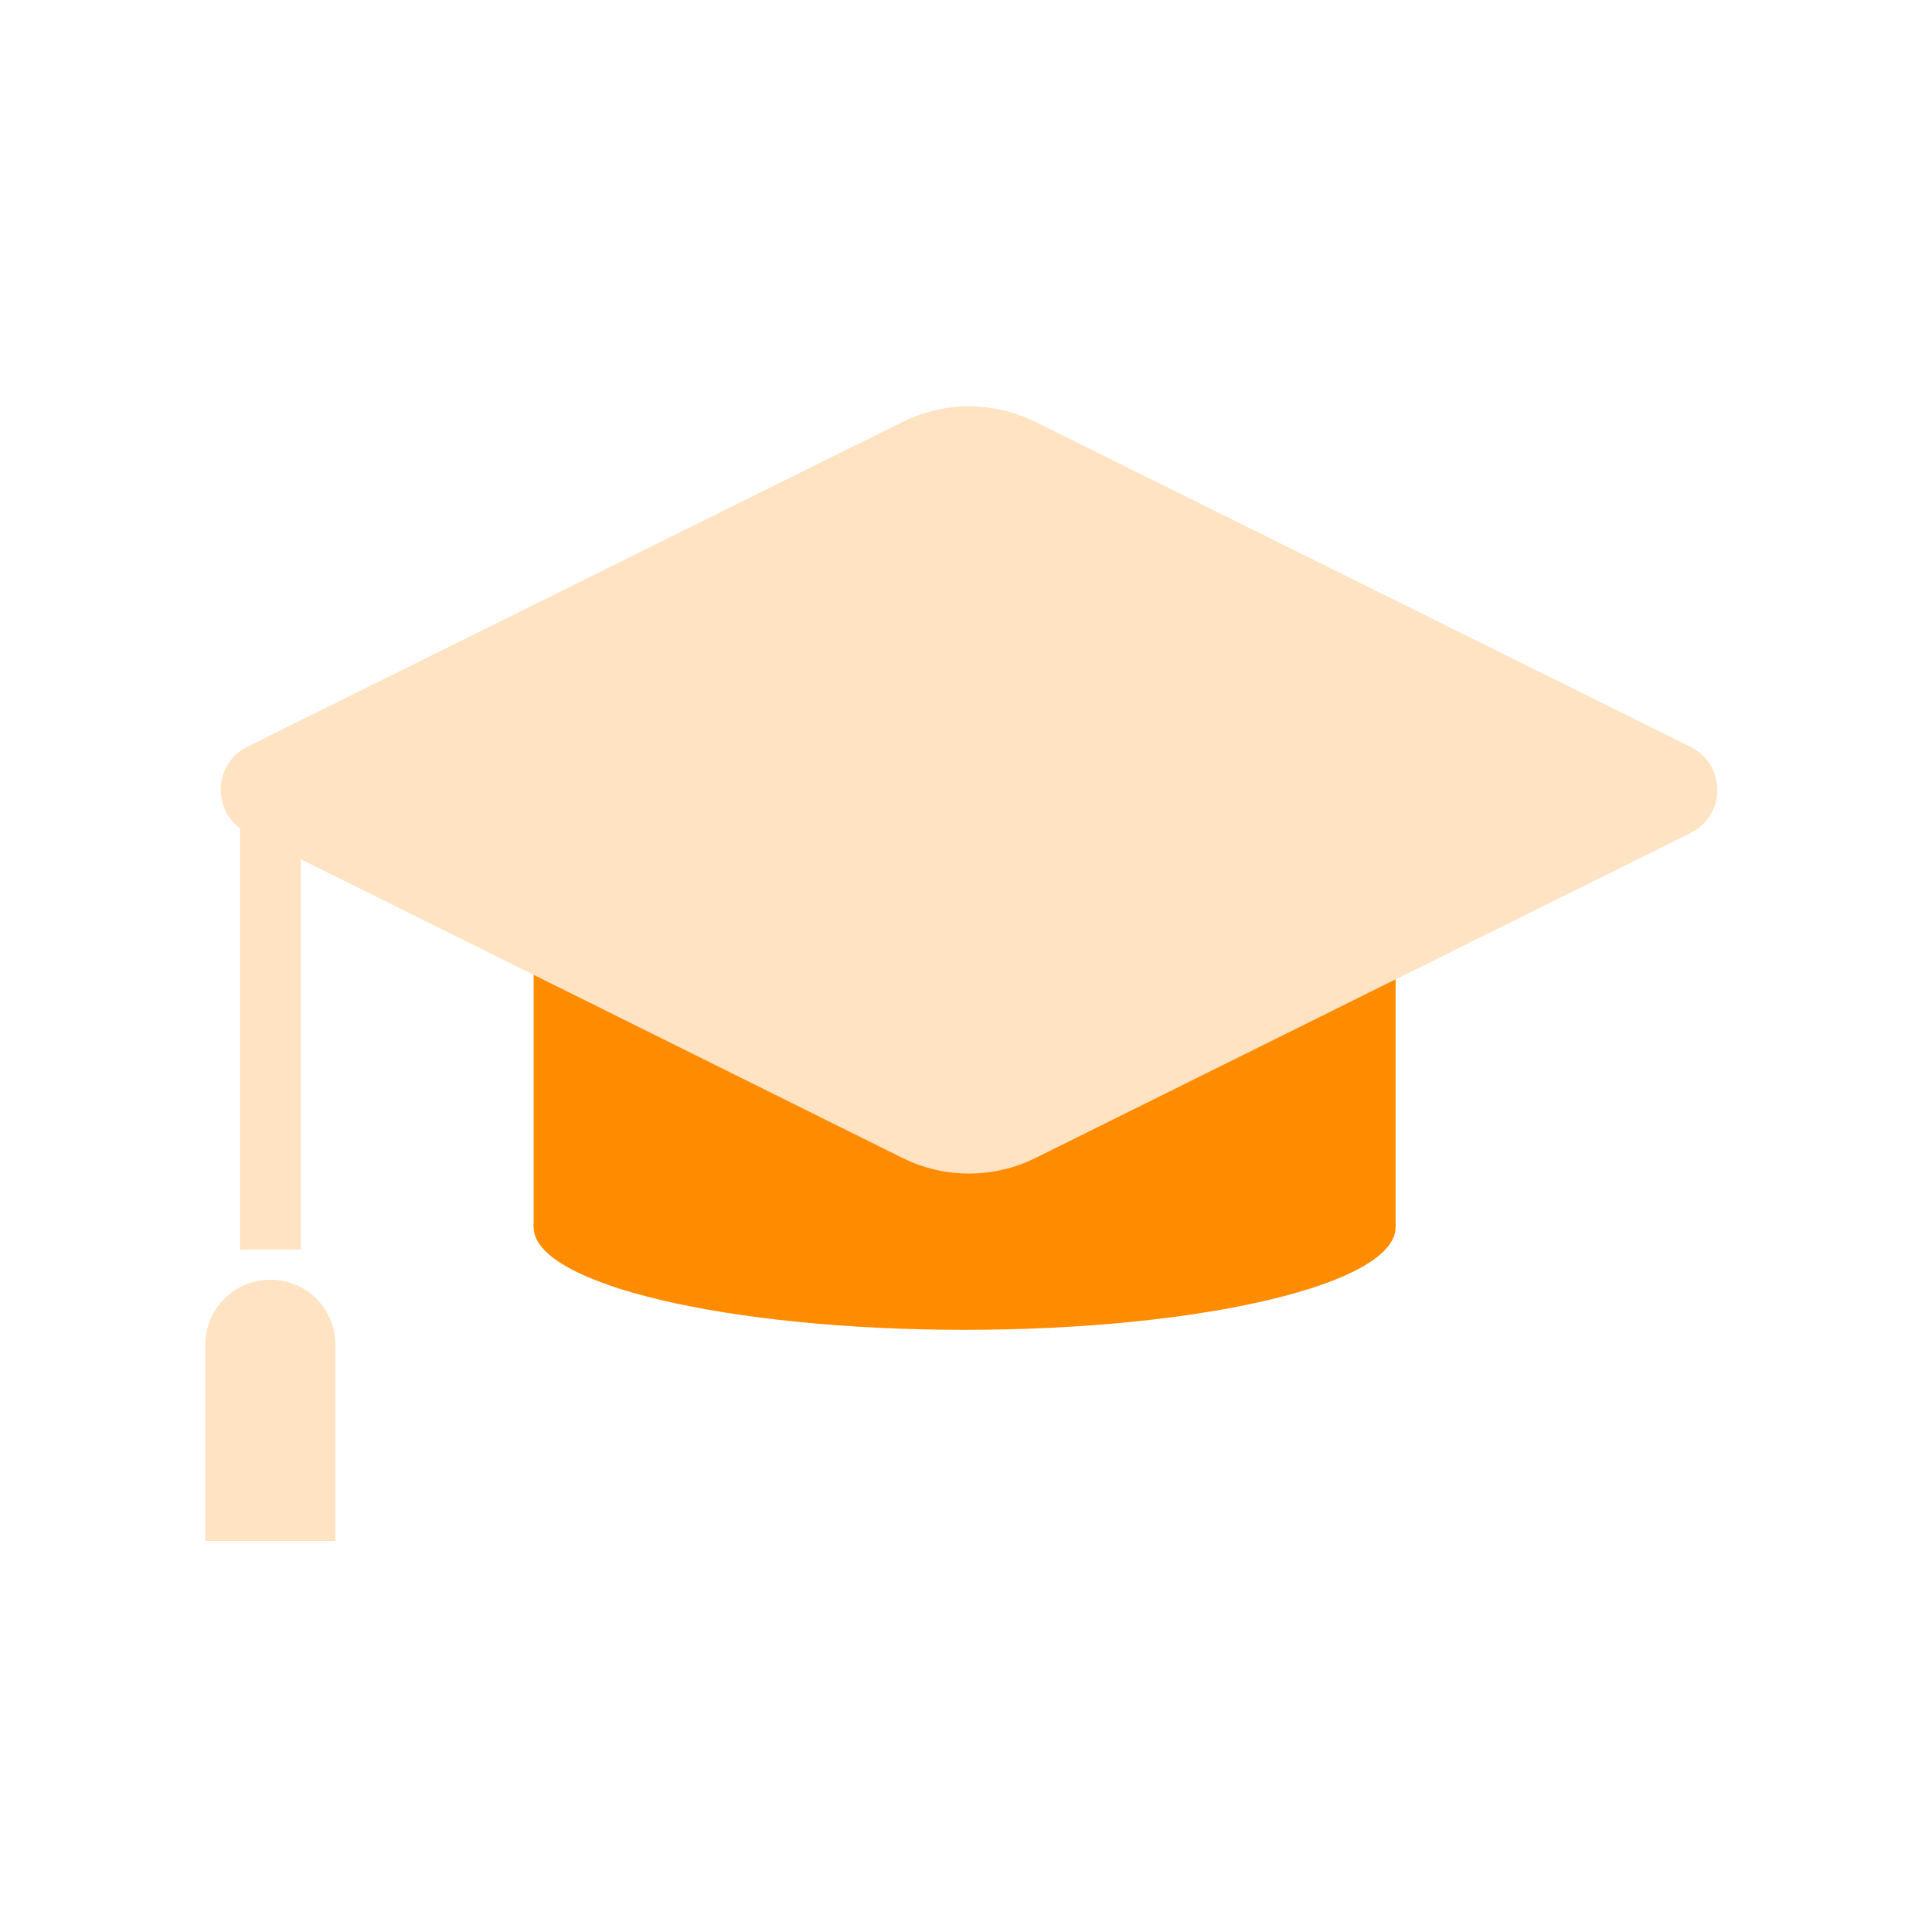 <svg width="90" height="90" viewBox="0 0 90 90" fill="none" xmlns="http://www.w3.org/2000/svg">
<path d="M65.012 36.137H24.86V57.169H65.012V36.137Z" fill="#FF8C00"/>
<path d="M44.936 61.949C56.024 61.949 65.012 59.809 65.012 57.169C65.012 54.529 56.024 52.389 44.936 52.389C33.849 52.389 24.86 54.529 24.86 57.169C24.86 59.809 33.849 61.949 44.936 61.949Z" fill="#FF8C00"/>
<path d="M42.049 53.945L11.525 38.792C9.871 37.97 9.871 35.609 11.525 34.787L42.049 19.653C44 18.688 46.284 18.688 48.235 19.653L78.76 34.796C80.413 35.618 80.413 37.98 78.76 38.802L48.235 53.945C46.284 54.91 44 54.91 42.049 53.945Z" fill="#FFE3C2"/>
<path d="M12.596 36.794V58.208" stroke="#FFE3C2" stroke-width="2.83" stroke-miterlimit="10"/>
<path d="M12.595 59.614C14.268 59.614 15.625 60.971 15.625 62.644V71.783H9.564V62.644C9.564 60.971 10.922 59.614 12.595 59.614Z" fill="#FFE3C2"/>
</svg>
